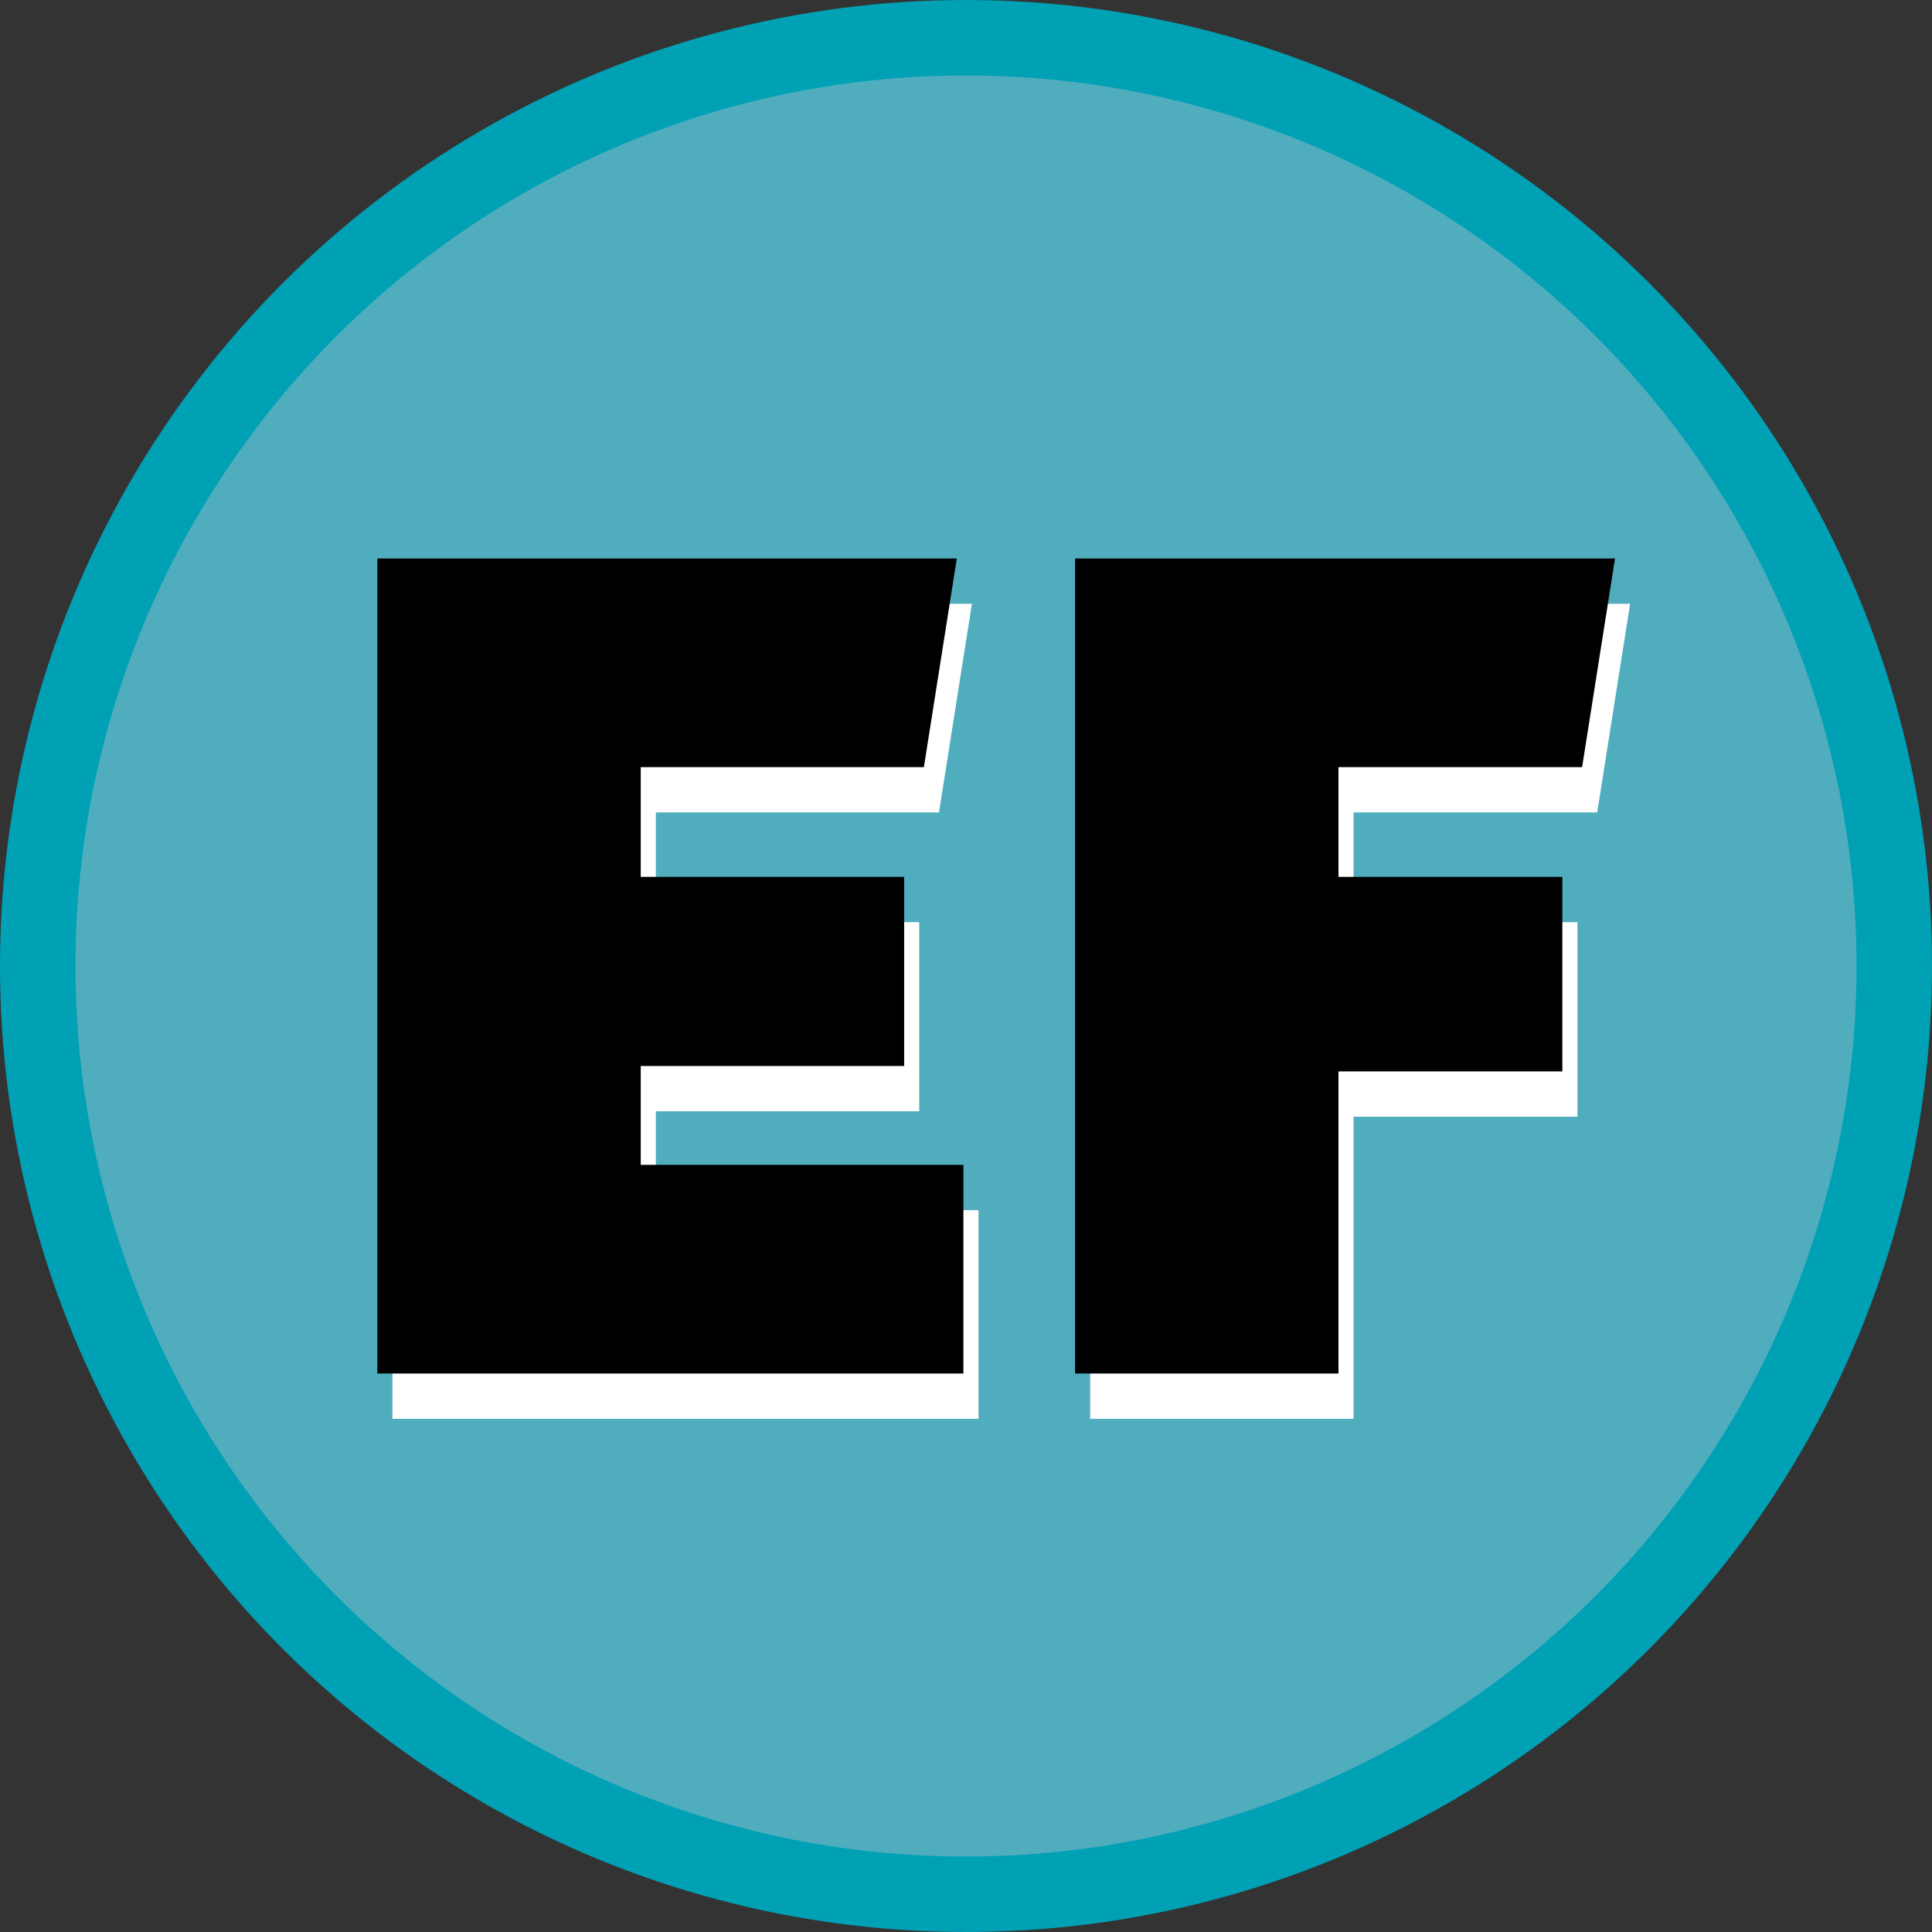 <svg width="128" height="128" viewBox="0 0 128 128" fill="none" xmlns="http://www.w3.org/2000/svg">
<rect x="0" y="0" width="128" height="128" fill="#333333" stroke="none"/>
<g clip-path="url(#clip0_88_96)">
<circle cx="64" cy="64" r="61.5" fill="#50ADBE" stroke="#00A1B5" stroke-width="5"/>
<path d="M60.902 61.096V73.624H43.451V80.176H64.828V94H26V40H64.392L62.21 53.824H43.451V61.096H60.902Z" fill="white"/>
<path d="M104.51 61.096V73.984H89.677V94H72.226V40H108L105.819 53.824H89.677V61.096H104.51Z" fill="white"/>
<path d="M59.902 58.096V70.624H42.451V77.176H63.828V91H25V37H63.392L61.21 50.824H42.451V58.096H59.902Z" fill="black"/>
<path d="M103.51 58.096V70.984H88.677V91H71.226V37H107L104.819 50.824H88.677V58.096H103.51Z" fill="black"/>
</g>
<defs>
<clipPath id="clip0_88_96">
<rect width="128" height="128" fill="white"/>
</clipPath>
</defs>
</svg>
